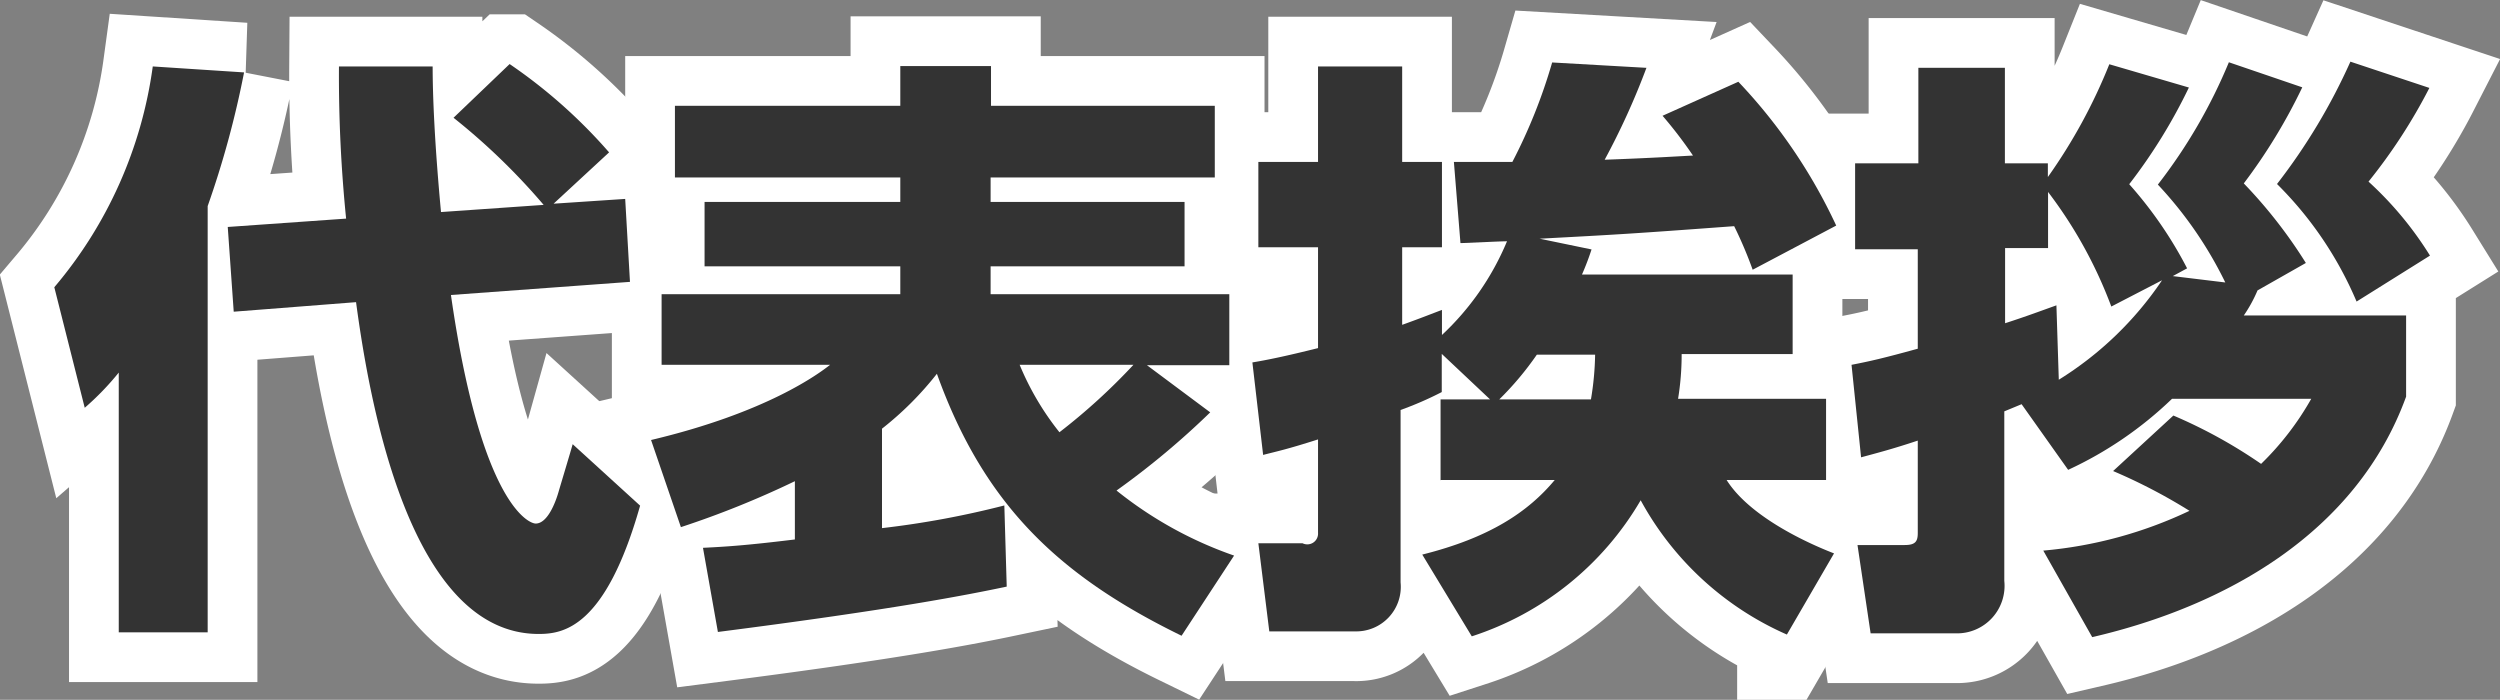 <svg id="レイヤー_1" data-name="レイヤー 1" xmlns="http://www.w3.org/2000/svg" width="125.68" height="35.18" viewBox="0 0 125.68 35.18"><rect x="0" y="0" width="125.68" height="35.18" fill="#808080" stroke="none"/><defs><style>.cls-1{fill:#333;}.cls-2{fill:none;stroke:#fff;stroke-width:5px;}</style></defs><title>名称未設定-2</title><path class="cls-1" d="M232.71,420.94a13.88,13.88,0,0,1-1.71,1.77l-1.53-6.06a21.67,21.67,0,0,0,4.95-11.1l4.59,0.3a47.55,47.55,0,0,1-1.83,6.72V434h-4.47v-13Zm11.43-7.74a71.51,71.51,0,0,1-.36-7.65h4.71c0,1.41.09,3.78,0.42,7.32l5.16-.36a32.6,32.6,0,0,0-4.53-4.38l2.82-2.7a26.17,26.17,0,0,1,5,4.44l-2.79,2.58,3.6-.24,0.24,4.17-9,.66c1.5,10.47,3.9,11.49,4.26,11.49,0.6,0,1-1.08,1.14-1.56s0.6-2,.72-2.43l3.39,3.09c-1.74,6.15-3.87,6.45-5.1,6.45-6.51,0-8.52-11.76-9.18-16.68l-6.15.48-0.3-4.26Z" transform="translate(-226.74 -402.21)"/><path class="cls-1" d="M286.14,434.17c-6.15-3-9.93-6.57-12.3-13.17a16.28,16.28,0,0,1-2.76,2.76v5a45.7,45.7,0,0,0,6.15-1.14l0.12,4.08c-2,.42-5.64,1.14-14.52,2.28l-0.75-4.23c1.2-.06,2.16-0.12,4.62-0.42V426.4a46.68,46.68,0,0,1-5.73,2.31l-1.5-4.38c5.82-1.38,8.43-3.33,9-3.78H260V417h12V415.6h-9.84v-3.24H272v-1.23H260.67v-3.6H272v-2h4.56v2h11.25v3.6H276.54v1.23h9.75v3.24h-9.75V417h12v3.57H284.4l3.18,2.37a40.6,40.6,0,0,1-4.71,3.93,19.8,19.8,0,0,0,5.91,3.27ZM278,420.55a14,14,0,0,0,2,3.39,30.69,30.69,0,0,0,3.72-3.39H278Z" transform="translate(-226.74 -402.21)"/><path class="cls-1" d="M299.16,426.37v-4.08h2.49L299.22,420l0,1.92a16.91,16.91,0,0,1-2.07.9v8.67a2.24,2.24,0,0,1-2.31,2.46h-4.29L290,429.52h2.22A0.54,0.54,0,0,0,293,429V424.3c-1.59.51-2.07,0.6-2.76,0.78l-0.54-4.65c0.72-.12,1.62-0.3,3.3-0.72v-5.07h-3v-4.29h3v-4.8h4.23v4.8h2v4.29h-2v3.9c1-.36,1.44-0.54,2-0.75l0,1.26a13.58,13.58,0,0,0,3.27-4.71c-0.42,0-2,.09-2.34.09l-0.33-4.08c0.66,0,1.38,0,2.94,0a27.09,27.09,0,0,0,2-5l4.74,0.27a36.6,36.6,0,0,1-2.1,4.62c2.49-.09,3.81-0.18,4.44-0.21a22.12,22.12,0,0,0-1.53-2l3.81-1.71a27.08,27.08,0,0,1,4.92,7.23l-4.2,2.22a20.74,20.74,0,0,0-.93-2.19c-5.28.39-5.85,0.42-9.78,0.63l2.61,0.54a13.38,13.38,0,0,1-.48,1.26h10.59v4h-5.58a13.85,13.85,0,0,1-.18,2.25h7.44v4.08h-5c1.32,2.1,4.86,3.48,5.4,3.69l-2.37,4.08a15.43,15.43,0,0,1-7.35-6.75,15.29,15.29,0,0,1-8.49,6.84l-2.49-4.11c3.36-.84,5.31-2.13,6.66-3.75h-5.73Zm7.56-4.08a14.9,14.9,0,0,0,.21-2.25H304a15.48,15.48,0,0,1-1.89,2.25h4.56Z" transform="translate(-226.74 -402.21)"/><path class="cls-1" d="M338.61,416.41a19.92,19.92,0,0,0-3.39-4.92,26.65,26.65,0,0,0,3.57-6.15l3.69,1.26a28.1,28.1,0,0,1-2.94,4.83,24.34,24.34,0,0,1,3.12,4l-2.43,1.38a7.06,7.06,0,0,1-.69,1.26h8.16v4.08c-2.49,6.84-9.06,10.53-15.78,12.09l-2.46-4.35a21.49,21.49,0,0,0,7.35-2,27.9,27.9,0,0,0-3.84-2L336,423.1a25,25,0,0,1,4.41,2.43,14.46,14.46,0,0,0,2.52-3.27h-7a19,19,0,0,1-5.22,3.57l-2.34-3.3-0.87.36v8.52a2.39,2.39,0,0,1-2.43,2.64h-4.29l-0.66-4.44h2.37c0.54,0,.66-0.18.66-0.6v-4.65c-1.26.42-2.07,0.63-2.85,0.84l-0.48-4.65c0.93-.18,1.59-0.33,3.33-0.81v-5H320v-4.32h3.18v-4.8h4.35v4.8h2.16v0.69a27.25,27.25,0,0,0,3.09-5.67l4,1.17a27.17,27.17,0,0,1-3,4.86,20.5,20.5,0,0,1,2.91,4.23l-0.72.39Zm-8.37,4.89a17.14,17.14,0,0,0,5.19-5l-2.55,1.32a22.47,22.47,0,0,0-3.18-5.76v2.82h-2.16v3.78c1.11-.36,1.74-0.6,2.58-0.9Zm18.63-14.67a27.5,27.5,0,0,1-3.06,4.71,17.54,17.54,0,0,1,3.09,3.72l-3.69,2.31a18.43,18.43,0,0,0-4-5.91,30.14,30.14,0,0,0,3.69-6.15Z" transform="translate(-226.74 -402.21)"/><path class="cls-2" d="M232.71,420.94a13.88,13.88,0,0,1-1.71,1.77l-1.53-6.06a21.67,21.67,0,0,0,4.95-11.1l4.59,0.3a47.55,47.55,0,0,1-1.83,6.72V434h-4.47v-13Zm11.43-7.74a71.51,71.51,0,0,1-.36-7.65h4.71c0,1.41.09,3.78,0.42,7.32l5.16-.36a32.6,32.6,0,0,0-4.53-4.38l2.82-2.7a26.17,26.17,0,0,1,5,4.44l-2.79,2.58,3.6-.24,0.24,4.17-9,.66c1.5,10.47,3.9,11.49,4.26,11.49,0.6,0,1-1.08,1.14-1.56s0.6-2,.72-2.43l3.39,3.09c-1.74,6.15-3.87,6.45-5.1,6.45-6.51,0-8.52-11.76-9.18-16.68l-6.15.48-0.3-4.26Z" transform="translate(-226.74 -402.21)"/><path class="cls-2" d="M286.14,434.17c-6.15-3-9.93-6.57-12.3-13.17a16.28,16.28,0,0,1-2.76,2.76v5a45.7,45.7,0,0,0,6.15-1.14l0.12,4.08c-2,.42-5.64,1.14-14.52,2.28l-0.75-4.23c1.2-.06,2.16-0.12,4.62-0.42V426.4a46.68,46.68,0,0,1-5.73,2.31l-1.5-4.38c5.82-1.38,8.43-3.33,9-3.78H260V417h12V415.6h-9.84v-3.24H272v-1.23H260.67v-3.6H272v-2h4.56v2h11.25v3.6H276.54v1.23h9.75v3.24h-9.75V417h12v3.57H284.4l3.18,2.37a40.6,40.6,0,0,1-4.71,3.93,19.8,19.8,0,0,0,5.91,3.27ZM278,420.55a14,14,0,0,0,2,3.39,30.69,30.69,0,0,0,3.72-3.39H278Z" transform="translate(-226.74 -402.21)"/><path class="cls-2" d="M299.16,426.37v-4.08h2.49L299.22,420l0,1.92a16.91,16.91,0,0,1-2.07.9v8.67a2.24,2.24,0,0,1-2.31,2.46h-4.29L290,429.52h2.22A0.54,0.54,0,0,0,293,429V424.3c-1.59.51-2.07,0.6-2.76,0.78l-0.54-4.65c0.72-.12,1.62-0.3,3.3-0.72v-5.07h-3v-4.29h3v-4.8h4.23v4.8h2v4.29h-2v3.9c1-.36,1.44-0.54,2-0.75l0,1.26a13.58,13.58,0,0,0,3.27-4.71c-0.42,0-2,.09-2.34.09l-0.33-4.08c0.66,0,1.38,0,2.94,0a27.09,27.09,0,0,0,2-5l4.74,0.27a36.6,36.6,0,0,1-2.1,4.62c2.49-.09,3.81-0.18,4.44-0.21a22.12,22.12,0,0,0-1.53-2l3.81-1.71a27.08,27.08,0,0,1,4.92,7.23l-4.2,2.22a20.74,20.74,0,0,0-.93-2.19c-5.28.39-5.85,0.42-9.78,0.63l2.61,0.54a13.38,13.38,0,0,1-.48,1.26h10.59v4h-5.58a13.85,13.85,0,0,1-.18,2.25h7.44v4.08h-5c1.32,2.1,4.86,3.48,5.4,3.69l-2.37,4.08a15.43,15.43,0,0,1-7.35-6.75,15.29,15.29,0,0,1-8.49,6.84l-2.49-4.11c3.36-.84,5.31-2.13,6.66-3.75h-5.73Zm7.56-4.08a14.9,14.9,0,0,0,.21-2.25H304a15.48,15.48,0,0,1-1.89,2.25h4.56Z" transform="translate(-226.74 -402.21)"/><path class="cls-2" d="M338.61,416.41a19.92,19.92,0,0,0-3.39-4.92,26.65,26.65,0,0,0,3.57-6.15l3.69,1.26a28.1,28.1,0,0,1-2.94,4.83,24.34,24.34,0,0,1,3.12,4l-2.43,1.38a7.06,7.06,0,0,1-.69,1.26h8.16v4.08c-2.49,6.84-9.06,10.53-15.78,12.09l-2.46-4.35a21.49,21.49,0,0,0,7.35-2,27.9,27.9,0,0,0-3.84-2L336,423.1a25,25,0,0,1,4.41,2.43,14.46,14.46,0,0,0,2.52-3.27h-7a19,19,0,0,1-5.22,3.57l-2.34-3.3-0.87.36v8.52a2.39,2.39,0,0,1-2.43,2.64h-4.29l-0.66-4.44h2.37c0.54,0,.66-0.18.66-0.6v-4.65c-1.26.42-2.07,0.63-2.85,0.84l-0.48-4.65c0.93-.18,1.59-0.33,3.33-0.81v-5H320v-4.32h3.18v-4.8h4.35v4.8h2.16v0.69a27.25,27.25,0,0,0,3.09-5.67l4,1.17a27.17,27.17,0,0,1-3,4.86,20.5,20.5,0,0,1,2.91,4.23l-0.72.39Zm-8.37,4.89a17.14,17.14,0,0,0,5.19-5l-2.55,1.32a22.47,22.47,0,0,0-3.18-5.76v2.82h-2.16v3.78c1.11-.36,1.74-0.6,2.58-0.9Zm18.63-14.67a27.5,27.5,0,0,1-3.06,4.71,17.54,17.54,0,0,1,3.09,3.72l-3.69,2.31a18.43,18.43,0,0,0-4-5.91,30.14,30.14,0,0,0,3.69-6.15Z" transform="translate(-226.74 -402.21)"/><path class="cls-1" d="M232.71,420.94a13.88,13.88,0,0,1-1.71,1.77l-1.53-6.06a21.67,21.67,0,0,0,4.95-11.1l4.59,0.3a47.55,47.55,0,0,1-1.83,6.72V434h-4.47v-13Zm11.43-7.74a71.51,71.51,0,0,1-.36-7.65h4.71c0,1.41.09,3.78,0.42,7.32l5.16-.36a32.6,32.6,0,0,0-4.53-4.38l2.82-2.7a26.17,26.17,0,0,1,5,4.44l-2.79,2.58,3.6-.24,0.24,4.17-9,.66c1.5,10.47,3.9,11.49,4.26,11.49,0.6,0,1-1.08,1.14-1.56s0.6-2,.72-2.43l3.39,3.09c-1.74,6.15-3.87,6.45-5.1,6.45-6.51,0-8.52-11.76-9.18-16.68l-6.15.48-0.3-4.26Z" transform="translate(-226.74 -402.21)"/><path class="cls-1" d="M286.14,434.17c-6.15-3-9.93-6.57-12.3-13.17a16.28,16.28,0,0,1-2.76,2.76v5a45.7,45.7,0,0,0,6.15-1.14l0.12,4.08c-2,.42-5.64,1.14-14.52,2.28l-0.75-4.23c1.2-.06,2.16-0.12,4.62-0.42V426.4a46.68,46.68,0,0,1-5.73,2.31l-1.5-4.38c5.82-1.38,8.43-3.33,9-3.78H260V417h12V415.6h-9.84v-3.24H272v-1.23H260.67v-3.6H272v-2h4.56v2h11.25v3.6H276.54v1.23h9.75v3.24h-9.75V417h12v3.57H284.4l3.18,2.37a40.6,40.6,0,0,1-4.71,3.93,19.8,19.8,0,0,0,5.91,3.27ZM278,420.55a14,14,0,0,0,2,3.39,30.69,30.69,0,0,0,3.72-3.39H278Z" transform="translate(-226.74 -402.21)"/><path class="cls-1" d="M299.16,426.37v-4.08h2.49L299.22,420l0,1.92a16.91,16.91,0,0,1-2.07.9v8.67a2.24,2.24,0,0,1-2.31,2.46h-4.29L290,429.52h2.22A0.54,0.54,0,0,0,293,429V424.3c-1.59.51-2.07,0.6-2.76,0.78l-0.54-4.65c0.72-.12,1.62-0.3,3.3-0.72v-5.07h-3v-4.29h3v-4.8h4.23v4.8h2v4.29h-2v3.9c1-.36,1.44-0.54,2-0.75l0,1.26a13.58,13.58,0,0,0,3.27-4.71c-0.42,0-2,.09-2.34.09l-0.33-4.08c0.66,0,1.38,0,2.94,0a27.09,27.09,0,0,0,2-5l4.74,0.27a36.6,36.6,0,0,1-2.1,4.62c2.49-.09,3.81-0.18,4.44-0.21a22.12,22.12,0,0,0-1.53-2l3.81-1.71a27.08,27.08,0,0,1,4.92,7.23l-4.2,2.22a20.74,20.74,0,0,0-.93-2.19c-5.28.39-5.85,0.42-9.78,0.63l2.61,0.54a13.38,13.38,0,0,1-.48,1.26h10.59v4h-5.58a13.85,13.85,0,0,1-.18,2.25h7.44v4.08h-5c1.32,2.1,4.86,3.48,5.4,3.69l-2.37,4.08a15.43,15.43,0,0,1-7.35-6.75,15.29,15.29,0,0,1-8.49,6.84l-2.49-4.11c3.36-.84,5.31-2.13,6.66-3.75h-5.73Zm7.56-4.08a14.9,14.9,0,0,0,.21-2.25H304a15.48,15.48,0,0,1-1.89,2.25h4.56Z" transform="translate(-226.74 -402.21)"/><path class="cls-1" d="M338.61,416.41a19.92,19.92,0,0,0-3.39-4.92,26.65,26.65,0,0,0,3.57-6.15l3.69,1.26a28.1,28.1,0,0,1-2.94,4.83,24.34,24.34,0,0,1,3.12,4l-2.43,1.38a7.06,7.06,0,0,1-.69,1.26h8.16v4.08c-2.49,6.84-9.06,10.53-15.78,12.09l-2.46-4.35a21.49,21.49,0,0,0,7.35-2,27.9,27.9,0,0,0-3.84-2L336,423.1a25,25,0,0,1,4.41,2.43,14.46,14.46,0,0,0,2.52-3.27h-7a19,19,0,0,1-5.22,3.57l-2.34-3.3-0.87.36v8.52a2.39,2.39,0,0,1-2.43,2.64h-4.29l-0.66-4.44h2.37c0.54,0,.66-0.18.66-0.6v-4.65c-1.26.42-2.07,0.63-2.85,0.84l-0.48-4.65c0.93-.18,1.59-0.33,3.33-0.81v-5H320v-4.32h3.18v-4.8h4.35v4.8h2.16v0.69a27.25,27.25,0,0,0,3.09-5.67l4,1.17a27.17,27.17,0,0,1-3,4.86,20.5,20.5,0,0,1,2.91,4.23l-0.72.39Zm-8.37,4.89a17.14,17.14,0,0,0,5.19-5l-2.55,1.32a22.47,22.47,0,0,0-3.18-5.76v2.82h-2.16v3.78c1.11-.36,1.74-0.6,2.58-0.9Zm18.63-14.67a27.5,27.5,0,0,1-3.06,4.71,17.54,17.54,0,0,1,3.09,3.72l-3.69,2.31a18.43,18.43,0,0,0-4-5.91,30.14,30.14,0,0,0,3.69-6.15Z" transform="translate(-226.74 -402.21)"/></svg>